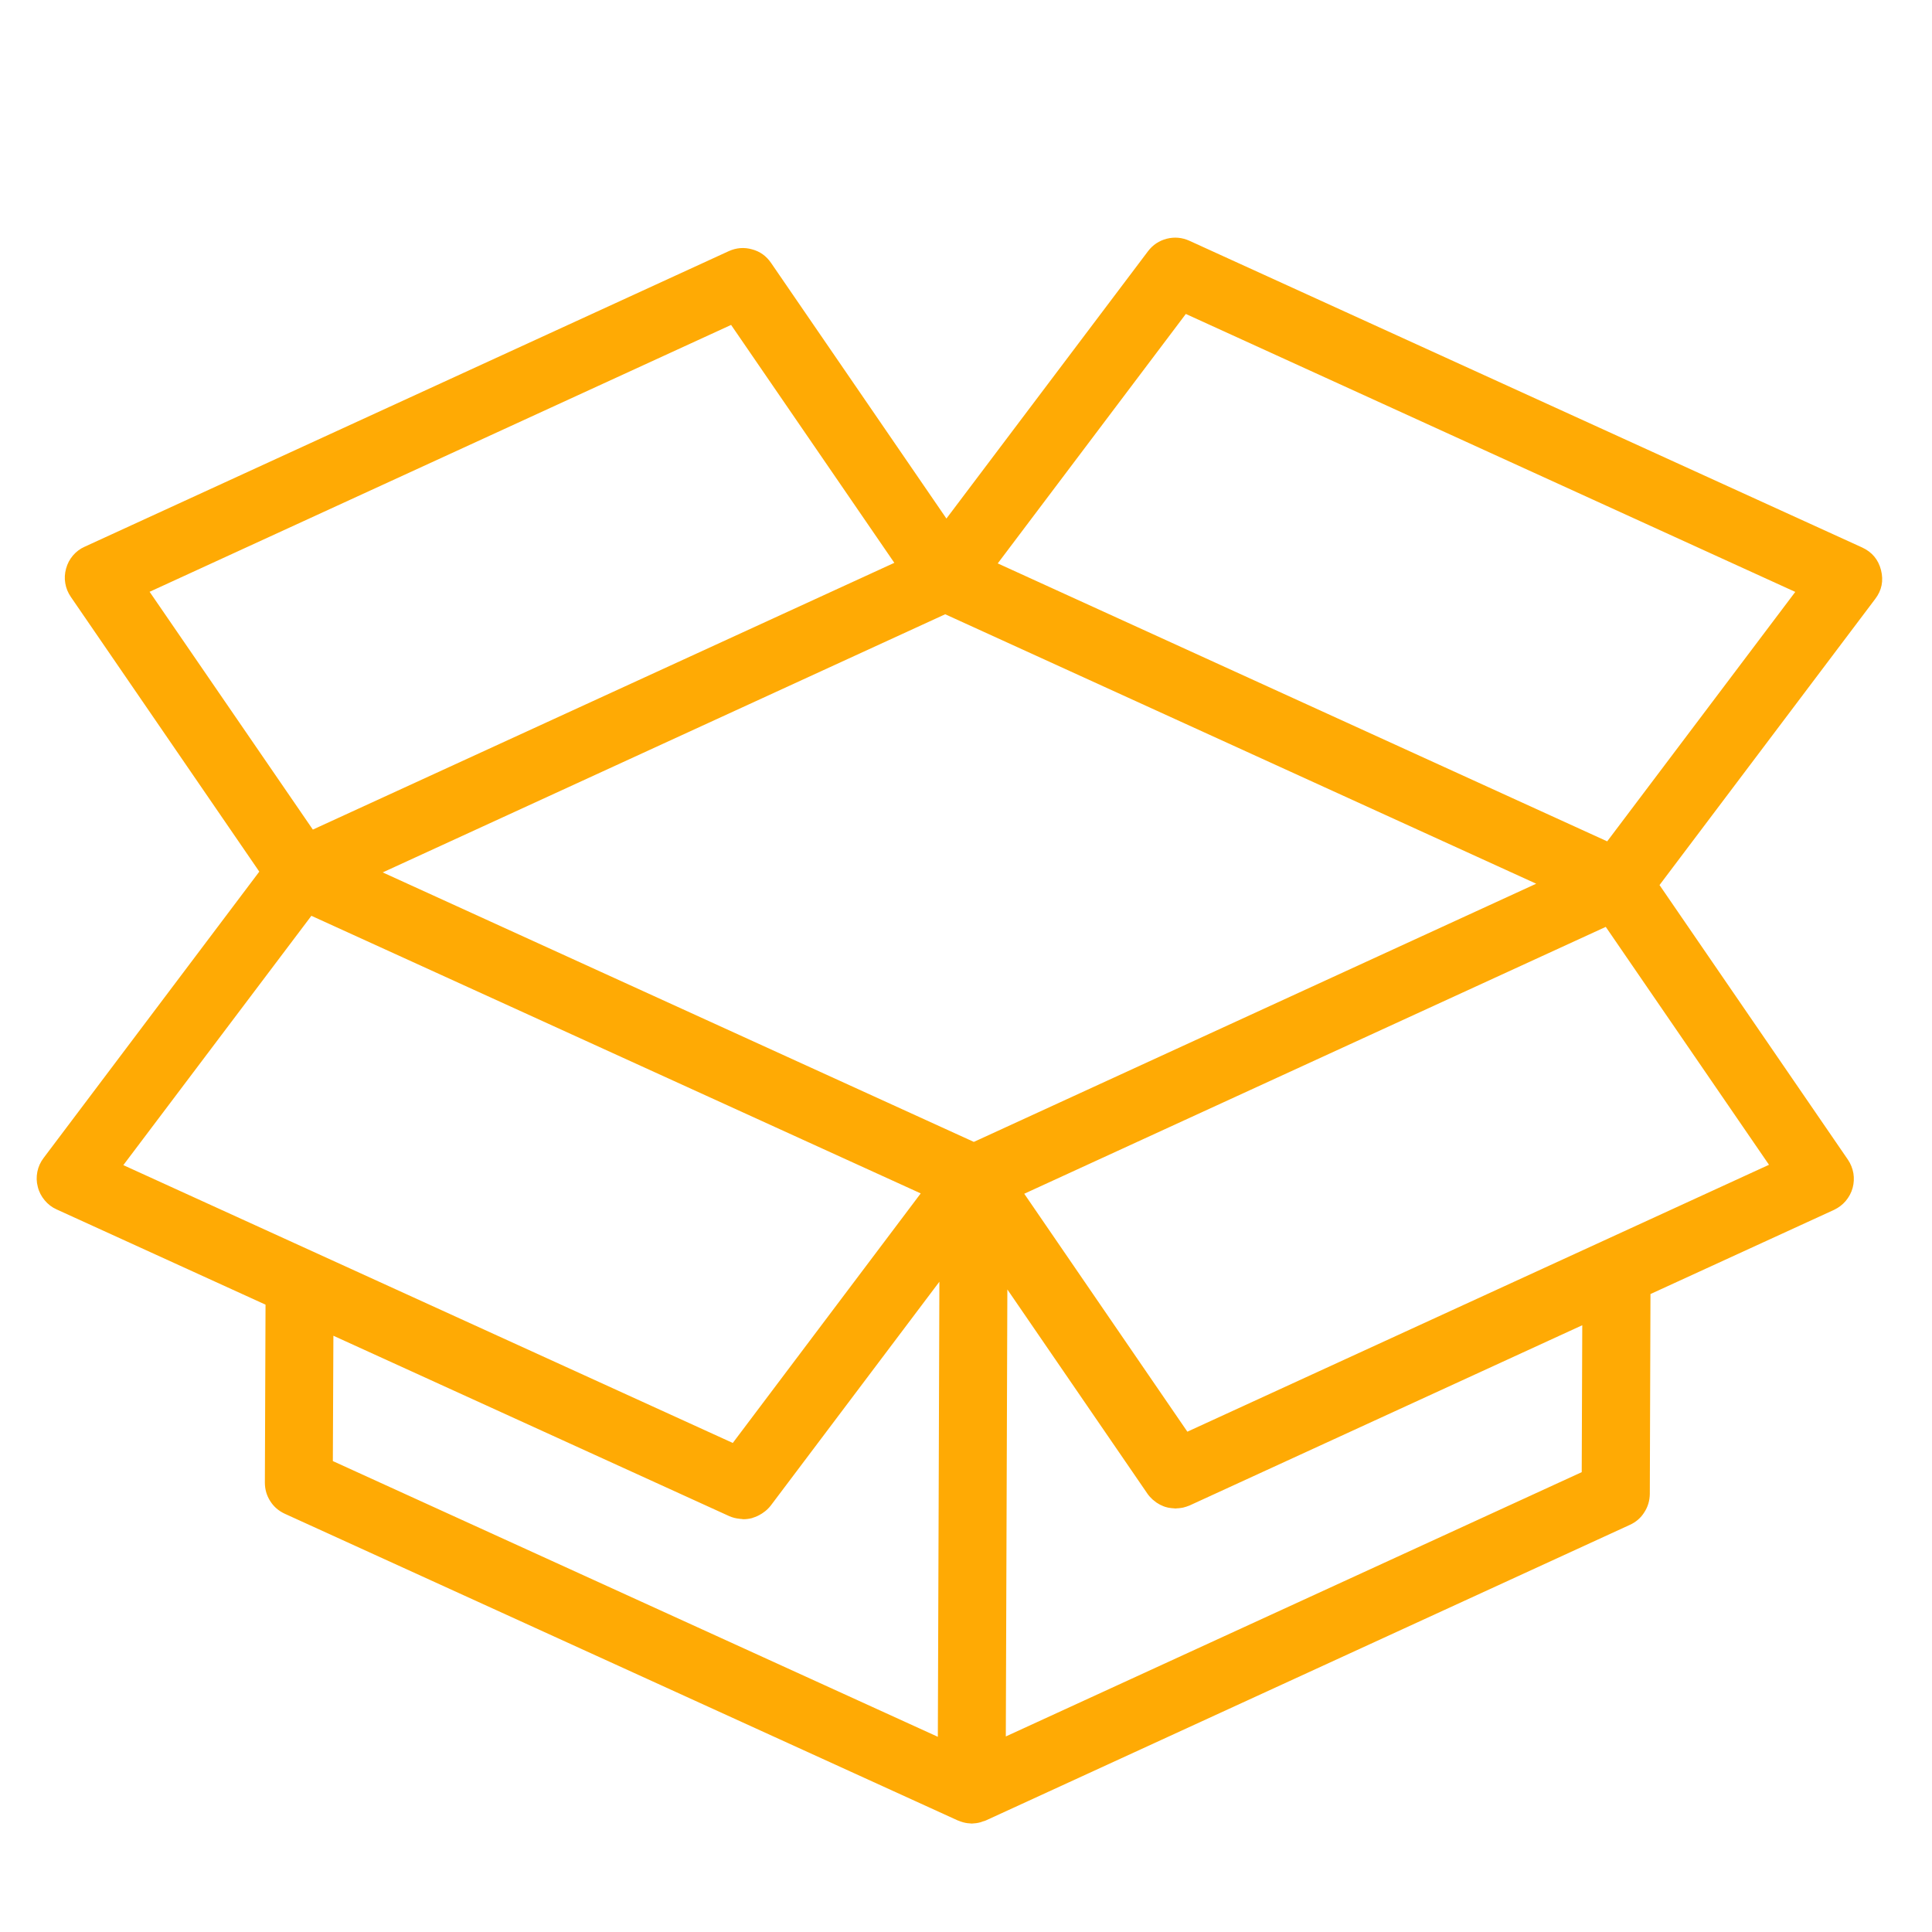 <svg xmlns="http://www.w3.org/2000/svg" xmlns:xlink="http://www.w3.org/1999/xlink" width="90" zoomAndPan="magnify" viewBox="0 0 67.5 67.5" height="90" preserveAspectRatio="xMidYMid meet" version="1.0"><defs><clipPath id="6875b5f92f"><path d="M 1.207 8.168 L 65.977 8.168 L 65.977 64 L 1.207 64 Z M 1.207 8.168 " clip-rule="nonzero"/></clipPath></defs><g clip-path="url(#6875b5f92f)"><path fill="#ffaa04" d="M 65.719 19.918 C 65.625 19.551 65.406 19.289 65.062 19.129 L 41.551 8.41 C 41.297 8.297 41.035 8.273 40.766 8.34 C 40.496 8.41 40.277 8.555 40.109 8.777 L 33.066 18.117 L 26.938 9.184 C 26.773 8.945 26.555 8.785 26.273 8.711 C 25.996 8.633 25.727 8.656 25.465 8.773 L 2.957 19.102 C 2.797 19.172 2.66 19.277 2.547 19.41 C 2.434 19.543 2.355 19.695 2.309 19.863 C 2.262 20.035 2.25 20.203 2.281 20.379 C 2.309 20.551 2.375 20.707 2.473 20.852 L 9.059 30.453 L 1.523 40.457 C 1.414 40.602 1.34 40.762 1.305 40.938 C 1.27 41.117 1.273 41.289 1.32 41.465 C 1.363 41.641 1.445 41.797 1.559 41.934 C 1.676 42.074 1.812 42.18 1.977 42.254 L 9.277 45.582 L 9.254 51.801 C 9.254 52.035 9.316 52.25 9.441 52.445 C 9.566 52.645 9.738 52.789 9.949 52.887 L 33.461 63.602 C 33.496 63.617 33.531 63.625 33.566 63.641 C 33.605 63.652 33.625 63.66 33.652 63.668 C 33.75 63.695 33.852 63.707 33.953 63.711 C 34.051 63.707 34.152 63.695 34.25 63.668 C 34.281 63.66 34.309 63.648 34.336 63.637 C 34.375 63.629 34.41 63.617 34.445 63.602 L 56.949 53.273 C 57.16 53.176 57.328 53.031 57.449 52.836 C 57.574 52.645 57.637 52.43 57.641 52.199 L 57.664 45.211 L 64.078 42.27 C 64.234 42.195 64.371 42.094 64.484 41.961 C 64.598 41.824 64.68 41.676 64.727 41.504 C 64.773 41.336 64.781 41.164 64.754 40.992 C 64.723 40.82 64.66 40.66 64.562 40.516 L 57.98 30.922 L 65.516 20.926 C 65.746 20.625 65.812 20.289 65.719 19.918 Z M 34.18 39.824 L 34.023 39.895 L 13.371 30.48 L 33.023 21.461 L 53.672 30.875 Z M 25.543 11.352 L 31.246 19.664 L 10.93 28.984 L 5.227 20.676 Z M 10.879 31.996 L 32.168 41.695 L 25.602 50.414 L 4.309 40.707 Z M 11.648 46.668 L 25.484 52.973 C 25.594 53.02 25.711 53.051 25.832 53.062 C 25.859 53.066 25.883 53.07 25.91 53.07 C 25.938 53.074 25.953 53.078 25.977 53.078 C 26.07 53.078 26.164 53.066 26.258 53.043 C 26.273 53.043 26.289 53.031 26.305 53.027 C 26.402 52.996 26.496 52.957 26.582 52.902 C 26.609 52.887 26.637 52.871 26.66 52.852 C 26.762 52.785 26.852 52.699 26.926 52.605 L 32.82 44.781 L 32.793 52.969 L 32.766 60.68 L 11.629 51.047 Z M 55.262 51.434 L 35.141 60.668 L 35.195 45.051 L 40.09 52.188 C 40.141 52.262 40.199 52.324 40.266 52.387 C 40.281 52.402 40.301 52.418 40.32 52.43 C 40.371 52.477 40.43 52.516 40.488 52.547 C 40.504 52.555 40.52 52.566 40.535 52.574 C 40.613 52.613 40.691 52.645 40.773 52.664 C 40.789 52.668 40.809 52.672 40.824 52.676 C 40.891 52.688 40.961 52.695 41.027 52.699 C 41.043 52.699 41.055 52.703 41.066 52.703 C 41.082 52.703 41.094 52.703 41.105 52.699 C 41.16 52.699 41.211 52.691 41.266 52.684 C 41.289 52.68 41.312 52.676 41.336 52.672 C 41.414 52.652 41.488 52.629 41.562 52.598 L 55.281 46.301 Z M 41.484 50.02 L 35.785 41.707 L 40.883 39.367 L 56.102 32.383 L 61.805 40.695 Z M 56.152 29.395 L 34.859 19.684 L 41.43 10.969 L 62.723 20.68 Z M 56.152 29.395 " fill-opacity="1" fill-rule="nonzero"/></g></svg>